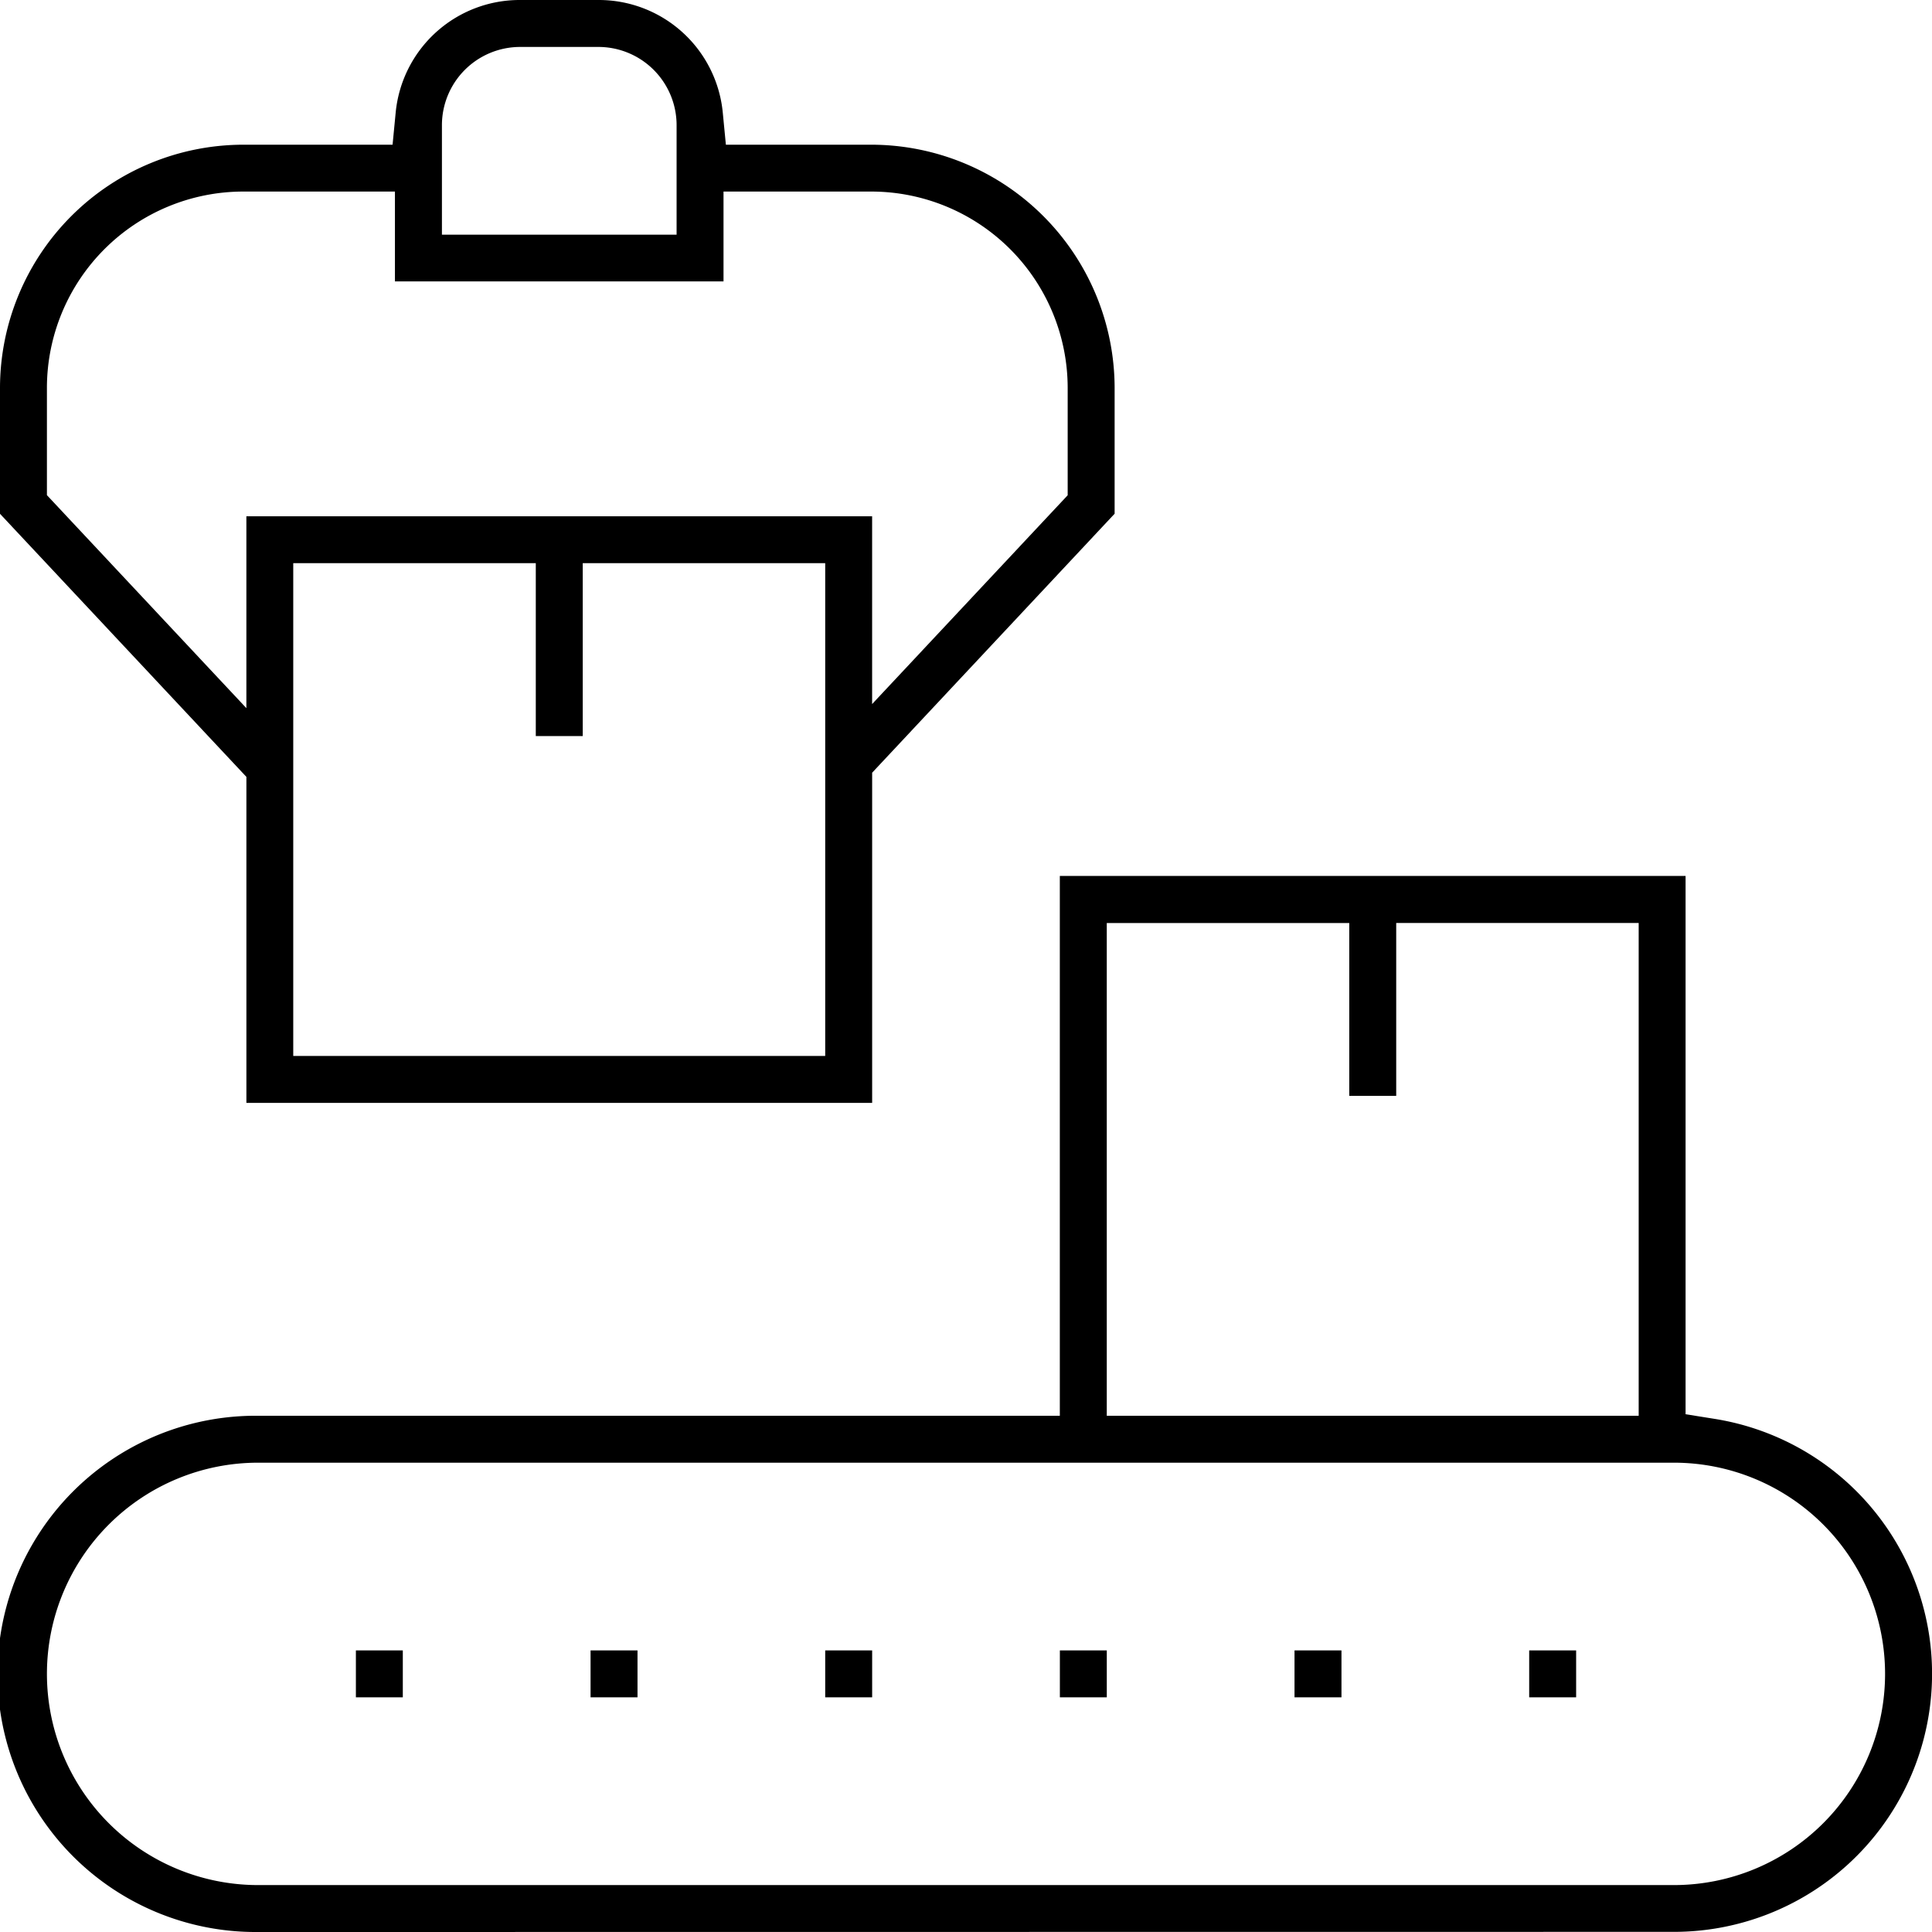 <svg id="Grupo_930" data-name="Grupo 930" xmlns="http://www.w3.org/2000/svg" xmlns:xlink="http://www.w3.org/1999/xlink" width="81.695" height="81.695" viewBox="0 0 81.695 81.695">
  <defs>
    <clipPath id="clip-path">
      <rect id="Rectángulo_362" data-name="Rectángulo 362" width="81.695" height="81.695" fill="none"/>
    </clipPath>
  </defs>
  <g id="Grupo_918" data-name="Grupo 918" clip-path="url(#clip-path)">
    <path id="Trazado_538" data-name="Trazado 538" d="M10.915,207.155a10.915,10.915,0,1,1,0-21.829h33.9V162.5h26.46v22.761l1.251.2a10.914,10.914,0,0,1-1.747,21.688Zm0-19.845a8.93,8.93,0,1,0,0,17.861H70.78a8.93,8.93,0,0,0,0-17.861ZM46.8,185.326H69.292V164.489H59.039V171.8H57.054v-7.309H46.8Z" transform="translate(0 -125.46)"/>
    <path id="Trazado_539" data-name="Trazado 539" d="M10.419,46.636V32.851L0,21.726V16.4A10.3,10.3,0,0,1,10.284,6.119H16.6l.13-1.345A5.267,5.267,0,0,1,21.992,0H25.3a5.267,5.267,0,0,1,5.264,4.774l.13,1.345h6.149A10.3,10.3,0,0,1,47.132,16.4v5.323L36.879,32.674V46.636ZM12.4,44.651H34.894V23.814H24.641v7.31H22.656v-7.31H12.4ZM10.284,8.1a8.309,8.309,0,0,0-8.3,8.3v4.538l8.434,9.006V21.83h26.46v7.941l8.269-8.829V16.4a8.309,8.309,0,0,0-8.3-8.3H30.594v3.8H16.7V8.1ZM21.992,1.985A3.309,3.309,0,0,0,18.687,5.29V9.923H28.61V5.29A3.309,3.309,0,0,0,25.3,1.985Z"/>
    <rect id="Rectángulo_356" data-name="Rectángulo 356" width="1.985" height="1.984" transform="translate(64.662 69.788)"/>
    <rect id="Rectángulo_357" data-name="Rectángulo 357" width="1.985" height="1.984" transform="translate(54.739 69.788)"/>
    <rect id="Rectángulo_358" data-name="Rectángulo 358" width="1.984" height="1.984" transform="translate(44.817 69.788)"/>
    <rect id="Rectángulo_359" data-name="Rectángulo 359" width="1.985" height="1.984" transform="translate(34.894 69.788)"/>
    <rect id="Rectángulo_360" data-name="Rectángulo 360" width="1.985" height="1.984" transform="translate(24.972 69.788)"/>
    <rect id="Rectángulo_361" data-name="Rectángulo 361" width="1.984" height="1.984" transform="translate(15.049 69.788)"/>
  </g>
</svg>
